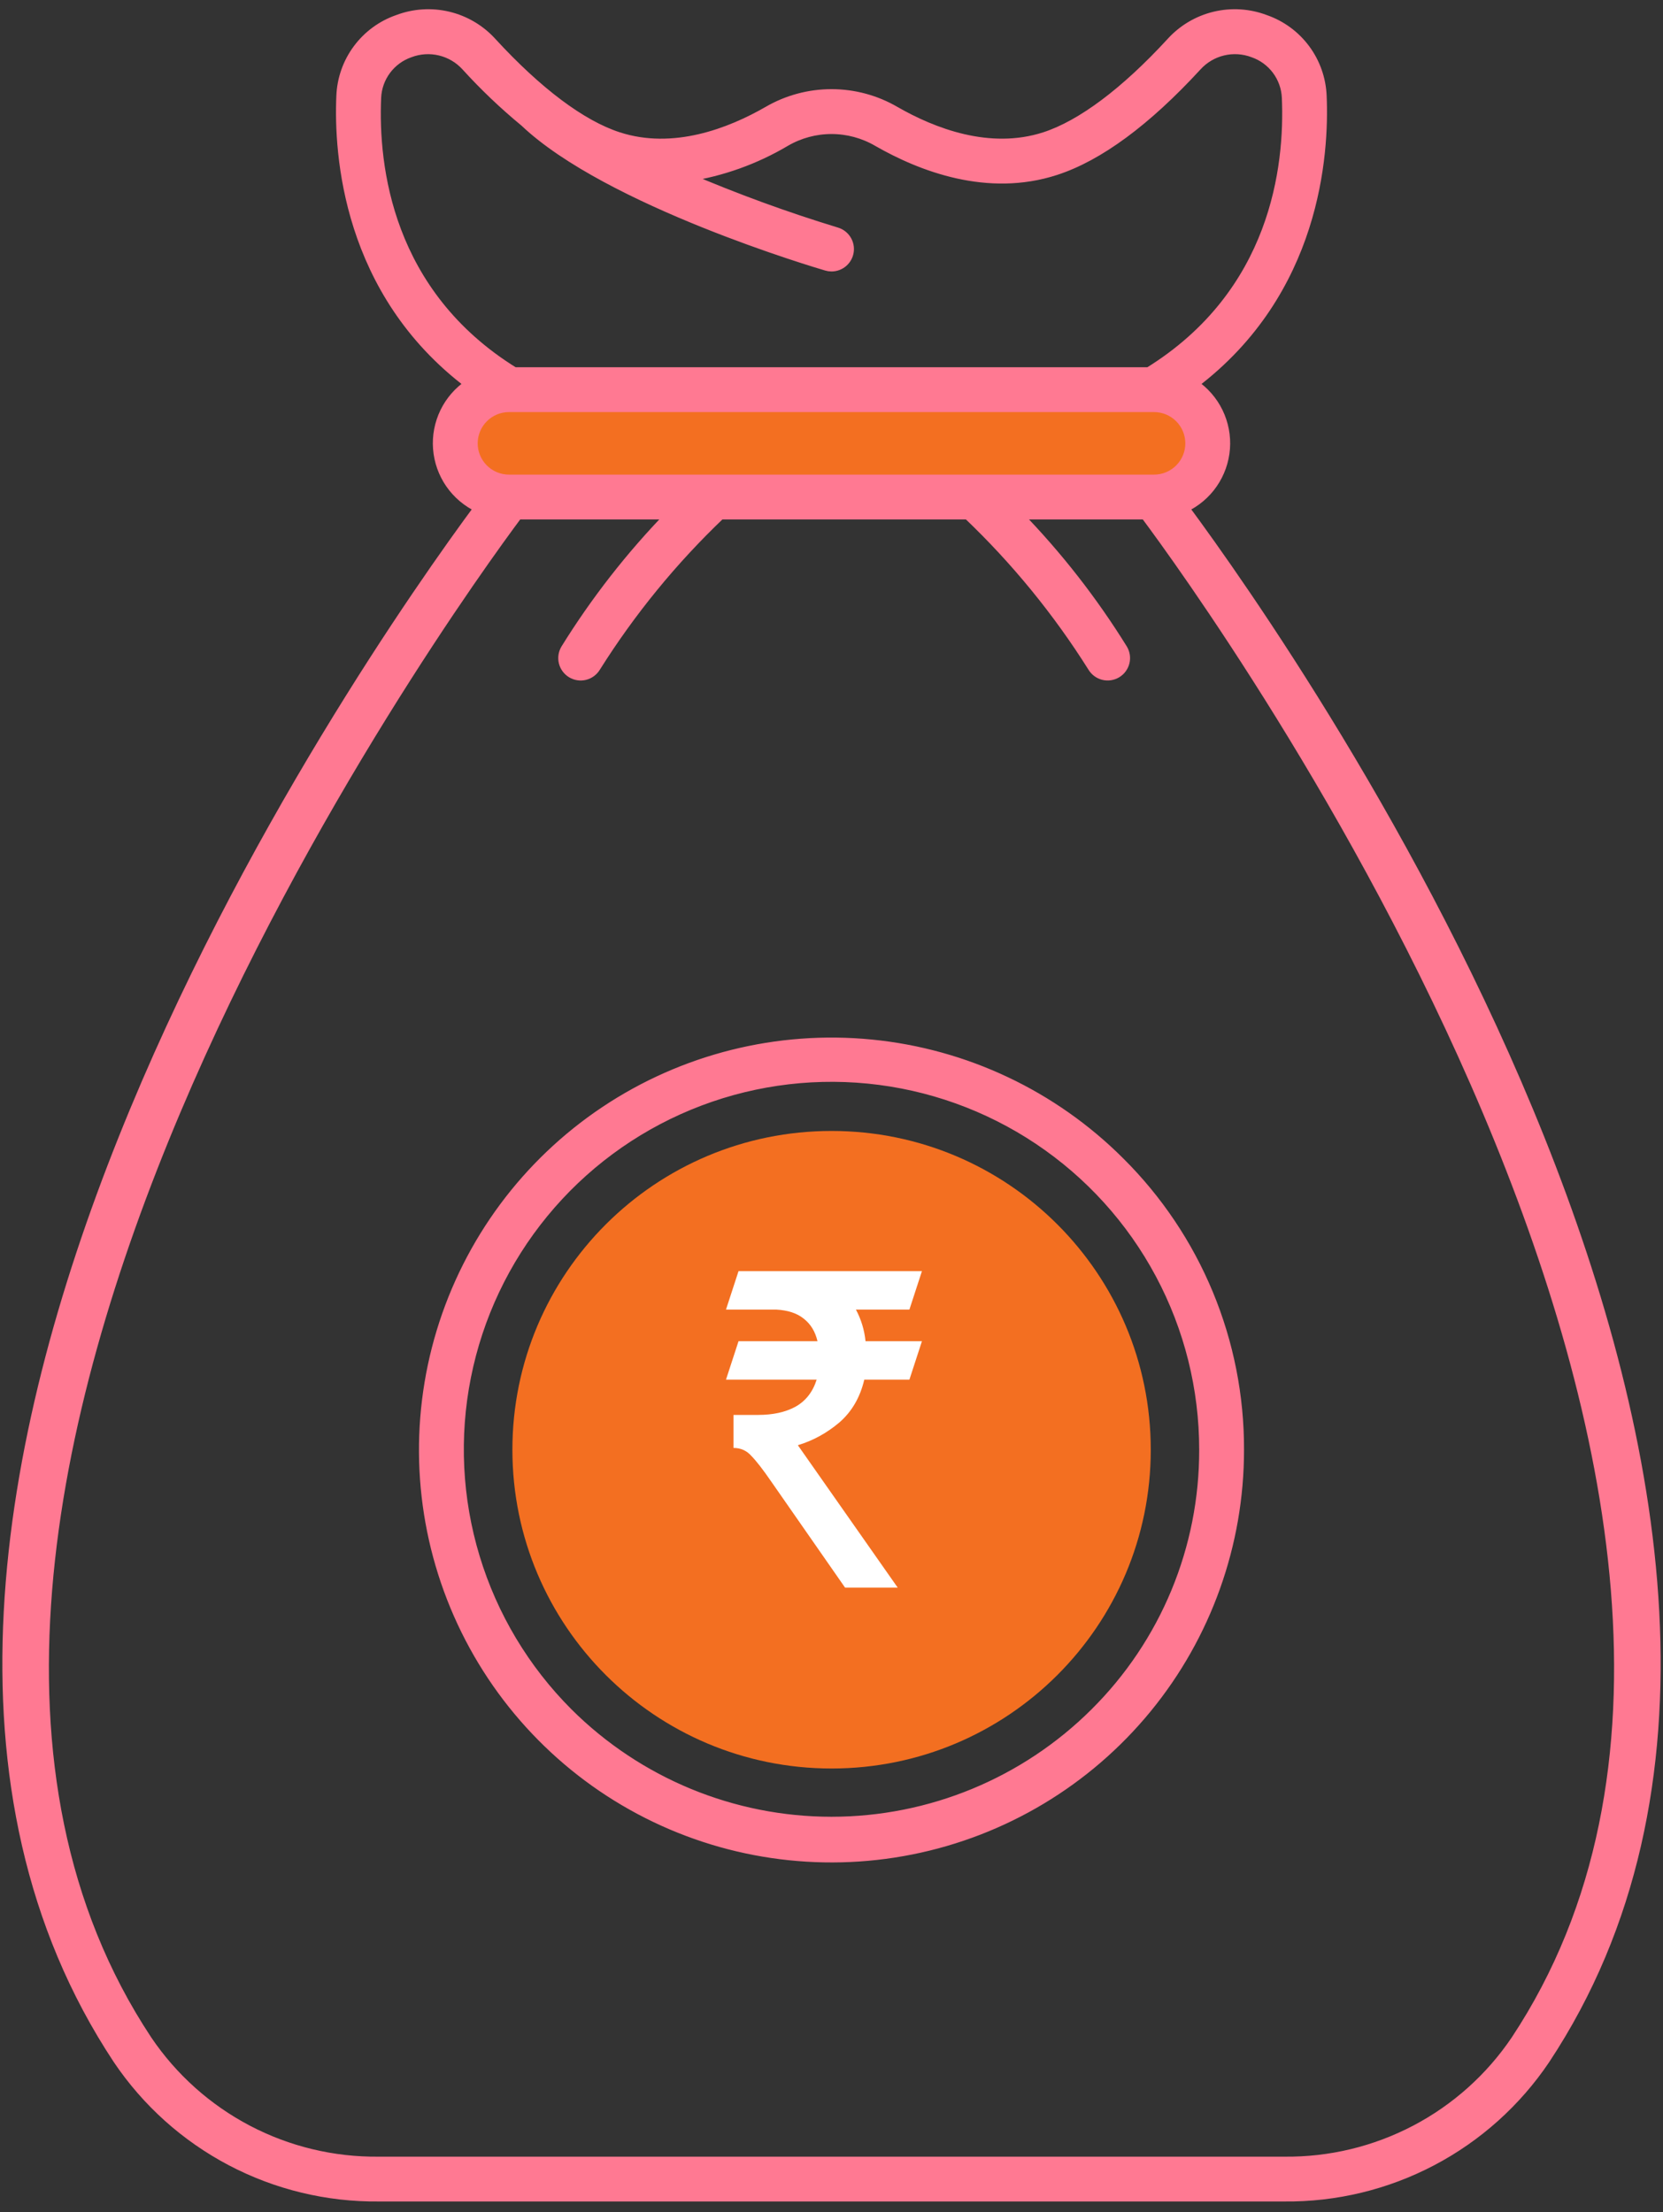 <svg width="121" height="161" viewBox="0 0 121 161" fill="none" xmlns="http://www.w3.org/2000/svg">
<rect x="0" y="0" width="121" height="161" fill="#333333" stroke="none"/>
<path d="M60.506 128.703C73.332 128.703 83.73 118.316 83.73 105.504C83.73 92.691 73.332 82.305 60.506 82.305C47.68 82.305 37.282 92.691 37.282 105.504C37.282 118.316 47.68 128.703 60.506 128.703Z" fill="#F36F21"/>
<path d="M62.885 100.405C62.581 101.699 61.973 102.741 61.061 103.53C60.149 104.298 59.146 104.846 58.052 105.175L65.317 115.539H61.487L56.106 107.807C55.519 106.952 55.042 106.338 54.678 105.965C54.333 105.57 53.897 105.373 53.37 105.373V102.971H55.164C56.238 102.971 57.14 102.774 57.87 102.379C58.619 101.962 59.136 101.304 59.42 100.405H52.823L53.735 97.608H59.481C59.319 96.906 58.984 96.358 58.477 95.963C57.991 95.569 57.322 95.349 56.471 95.305H52.823L53.735 92.509H67.08L66.168 95.305H62.277C62.662 96.029 62.895 96.797 62.976 97.608H67.08L66.168 100.405H62.885Z" fill="white"/>
<path d="M83.974 28.357H37.038C34.88 28.357 33.131 30.107 33.131 32.264C33.131 34.422 34.88 36.171 37.038 36.171H83.974C86.132 36.171 87.881 34.422 87.881 32.264C87.881 30.107 86.132 28.357 83.974 28.357Z" fill="#F36F21"/>
<mask id="path-4-outside-1_4016_61786" maskUnits="userSpaceOnUse" x="-0.5" y="0" width="122" height="161" fill="black">
<rect fill="white" x="-0.5" width="122" height="161"/>
<path d="M90.186 105.504C90.191 112.373 87.814 119.031 83.46 124.343C79.105 129.656 73.043 133.294 66.307 134.637C59.571 135.981 52.577 134.947 46.518 131.712C40.458 128.477 35.708 123.24 33.077 116.895C30.447 110.55 30.097 103.489 32.089 96.915C34.081 90.341 38.291 84.662 44.002 80.844C49.713 77.027 56.57 75.308 63.406 75.981C70.242 76.653 76.633 79.675 81.491 84.532C84.256 87.278 86.448 90.546 87.941 94.146C89.434 97.746 90.197 101.606 90.186 105.504ZM87.582 105.504C87.585 101.049 86.49 96.662 84.393 92.733C82.296 88.802 79.261 85.451 75.559 82.974C71.857 80.496 67.6 78.971 63.168 78.532C58.735 78.094 54.262 78.755 50.146 80.458C46.03 82.161 42.397 84.853 39.571 88.296C36.743 91.738 34.809 95.825 33.94 100.194C33.07 104.563 33.291 109.078 34.584 113.341C35.876 117.604 38.2 121.482 41.35 124.632C46.436 129.699 53.322 132.544 60.501 132.544C67.679 132.544 74.565 129.699 79.651 124.632C82.173 122.127 84.172 119.146 85.534 115.863C86.895 112.579 87.591 109.058 87.582 105.504ZM86.187 36.959C94.321 47.957 138.311 110.784 112.445 149.888C110.352 152.998 107.52 155.539 104.203 157.284C100.885 159.029 97.186 159.922 93.438 159.884H27.562C23.814 159.922 20.115 159.029 16.797 157.284C13.48 155.539 10.648 152.998 8.555 149.888C-17.311 110.784 26.679 47.957 34.813 36.959C33.981 36.569 33.266 35.965 32.743 35.209C32.221 34.453 31.908 33.571 31.838 32.654C31.767 31.738 31.942 30.819 32.343 29.991C32.745 29.164 33.359 28.458 34.122 27.946C25.242 21.233 24.617 11.211 24.802 6.988C24.85 5.75 25.27 4.555 26.008 3.56C26.745 2.564 27.765 1.814 28.936 1.408C30.114 0.961 31.401 0.879 32.627 1.174C33.853 1.469 34.961 2.127 35.807 3.062C39.147 6.695 42.322 9.075 44.991 9.941C49.012 11.248 53.126 9.644 55.866 8.067C57.273 7.248 58.872 6.817 60.5 6.817C62.128 6.817 63.727 7.248 65.134 8.067C67.874 9.643 71.986 11.246 76.009 9.941C78.677 9.074 81.853 6.695 85.193 3.062C86.039 2.127 87.147 1.469 88.373 1.174C89.599 0.879 90.885 0.96 92.064 1.408C93.235 1.814 94.255 2.564 94.993 3.56C95.73 4.555 96.15 5.75 96.198 6.988C96.383 11.212 95.758 21.233 86.878 27.947C87.641 28.459 88.255 29.164 88.657 29.992C89.058 30.819 89.233 31.738 89.162 32.655C89.092 33.571 88.779 34.453 88.257 35.209C87.734 35.966 87.019 36.569 86.187 36.959ZM37.423 27.056H83.577C92.786 21.354 93.817 12.13 93.596 7.102C93.564 6.38 93.316 5.685 92.884 5.106C92.451 4.526 91.855 4.09 91.172 3.854C90.476 3.59 89.717 3.541 88.993 3.714C88.268 3.887 87.613 4.274 87.111 4.824C83.416 8.844 79.952 11.399 76.814 12.418C71.884 14.022 67.035 12.164 63.836 10.326C62.823 9.736 61.672 9.425 60.5 9.425C59.328 9.425 58.178 9.736 57.165 10.326C54.957 11.636 52.517 12.508 49.979 12.896C53.534 14.418 57.168 15.746 60.866 16.874C61.167 16.962 61.426 17.156 61.596 17.419C61.766 17.683 61.835 17.999 61.791 18.309C61.746 18.62 61.591 18.904 61.354 19.109C61.117 19.314 60.814 19.427 60.501 19.427C60.376 19.427 60.253 19.409 60.134 19.373C59.488 19.185 44.249 14.676 38.161 8.895C36.641 7.642 35.214 6.282 33.889 4.824C33.387 4.274 32.732 3.888 32.008 3.715C31.284 3.542 30.524 3.59 29.828 3.854C29.145 4.091 28.549 4.527 28.117 5.106C27.684 5.685 27.436 6.381 27.404 7.103C27.184 12.13 28.214 21.354 37.423 27.056ZM34.427 32.265C34.428 32.956 34.702 33.618 35.191 34.106C35.679 34.594 36.341 34.869 37.032 34.87H83.968C84.659 34.87 85.321 34.595 85.81 34.107C86.298 33.618 86.573 32.956 86.573 32.265C86.573 31.574 86.298 30.912 85.81 30.423C85.321 29.935 84.659 29.66 83.968 29.66H37.032C36.342 29.661 35.68 29.936 35.192 30.424C34.703 30.912 34.428 31.574 34.427 32.265ZM83.316 37.474H74.102C76.981 40.44 79.532 43.708 81.709 47.222C81.886 47.518 81.939 47.873 81.855 48.207C81.771 48.542 81.558 48.83 81.262 49.008C80.966 49.185 80.612 49.238 80.276 49.155C79.942 49.071 79.653 48.858 79.476 48.562C76.926 44.505 73.882 40.781 70.414 37.474H52.429C48.961 40.781 45.917 44.506 43.367 48.562C43.189 48.858 42.901 49.072 42.566 49.156C42.231 49.239 41.876 49.187 41.58 49.009C41.284 48.831 41.07 48.543 40.986 48.208C40.903 47.873 40.956 47.518 41.133 47.222C43.31 43.708 45.861 40.44 48.74 37.474H37.685C32.9 43.885 -14.873 109.75 10.727 148.451C12.583 151.202 15.092 153.448 18.031 154.989C20.969 156.53 24.244 157.317 27.562 157.28H93.438C96.756 157.317 100.031 156.53 102.969 154.989C105.908 153.448 108.417 151.202 110.272 148.451C135.873 109.75 88.1 43.885 83.316 37.474Z"/>
</mask>
<path d="M90.186 105.504C90.191 112.373 87.814 119.031 83.46 124.343C79.105 129.656 73.043 133.294 66.307 134.637C59.571 135.981 52.577 134.947 46.518 131.712C40.458 128.477 35.708 123.24 33.077 116.895C30.447 110.55 30.097 103.489 32.089 96.915C34.081 90.341 38.291 84.662 44.002 80.844C49.713 77.027 56.57 75.308 63.406 75.981C70.242 76.653 76.633 79.675 81.491 84.532C84.256 87.278 86.448 90.546 87.941 94.146C89.434 97.746 90.197 101.606 90.186 105.504ZM87.582 105.504C87.585 101.049 86.49 96.662 84.393 92.733C82.296 88.802 79.261 85.451 75.559 82.974C71.857 80.496 67.6 78.971 63.168 78.532C58.735 78.094 54.262 78.755 50.146 80.458C46.03 82.161 42.397 84.853 39.571 88.296C36.743 91.738 34.809 95.825 33.94 100.194C33.07 104.563 33.291 109.078 34.584 113.341C35.876 117.604 38.2 121.482 41.35 124.632C46.436 129.699 53.322 132.544 60.501 132.544C67.679 132.544 74.565 129.699 79.651 124.632C82.173 122.127 84.172 119.146 85.534 115.863C86.895 112.579 87.591 109.058 87.582 105.504ZM86.187 36.959C94.321 47.957 138.311 110.784 112.445 149.888C110.352 152.998 107.52 155.539 104.203 157.284C100.885 159.029 97.186 159.922 93.438 159.884H27.562C23.814 159.922 20.115 159.029 16.797 157.284C13.48 155.539 10.648 152.998 8.555 149.888C-17.311 110.784 26.679 47.957 34.813 36.959C33.981 36.569 33.266 35.965 32.743 35.209C32.221 34.453 31.908 33.571 31.838 32.654C31.767 31.738 31.942 30.819 32.343 29.991C32.745 29.164 33.359 28.458 34.122 27.946C25.242 21.233 24.617 11.211 24.802 6.988C24.85 5.75 25.27 4.555 26.008 3.56C26.745 2.564 27.765 1.814 28.936 1.408C30.114 0.961 31.401 0.879 32.627 1.174C33.853 1.469 34.961 2.127 35.807 3.062C39.147 6.695 42.322 9.075 44.991 9.941C49.012 11.248 53.126 9.644 55.866 8.067C57.273 7.248 58.872 6.817 60.5 6.817C62.128 6.817 63.727 7.248 65.134 8.067C67.874 9.643 71.986 11.246 76.009 9.941C78.677 9.074 81.853 6.695 85.193 3.062C86.039 2.127 87.147 1.469 88.373 1.174C89.599 0.879 90.885 0.96 92.064 1.408C93.235 1.814 94.255 2.564 94.993 3.56C95.73 4.555 96.15 5.75 96.198 6.988C96.383 11.212 95.758 21.233 86.878 27.947C87.641 28.459 88.255 29.164 88.657 29.992C89.058 30.819 89.233 31.738 89.162 32.655C89.092 33.571 88.779 34.453 88.257 35.209C87.734 35.966 87.019 36.569 86.187 36.959ZM37.423 27.056H83.577C92.786 21.354 93.817 12.13 93.596 7.102C93.564 6.38 93.316 5.685 92.884 5.106C92.451 4.526 91.855 4.09 91.172 3.854C90.476 3.59 89.717 3.541 88.993 3.714C88.268 3.887 87.613 4.274 87.111 4.824C83.416 8.844 79.952 11.399 76.814 12.418C71.884 14.022 67.035 12.164 63.836 10.326C62.823 9.736 61.672 9.425 60.5 9.425C59.328 9.425 58.178 9.736 57.165 10.326C54.957 11.636 52.517 12.508 49.979 12.896C53.534 14.418 57.168 15.746 60.866 16.874C61.167 16.962 61.426 17.156 61.596 17.419C61.766 17.683 61.835 17.999 61.791 18.309C61.746 18.62 61.591 18.904 61.354 19.109C61.117 19.314 60.814 19.427 60.501 19.427C60.376 19.427 60.253 19.409 60.134 19.373C59.488 19.185 44.249 14.676 38.161 8.895C36.641 7.642 35.214 6.282 33.889 4.824C33.387 4.274 32.732 3.888 32.008 3.715C31.284 3.542 30.524 3.59 29.828 3.854C29.145 4.091 28.549 4.527 28.117 5.106C27.684 5.685 27.436 6.381 27.404 7.103C27.184 12.13 28.214 21.354 37.423 27.056ZM34.427 32.265C34.428 32.956 34.702 33.618 35.191 34.106C35.679 34.594 36.341 34.869 37.032 34.87H83.968C84.659 34.87 85.321 34.595 85.81 34.107C86.298 33.618 86.573 32.956 86.573 32.265C86.573 31.574 86.298 30.912 85.81 30.423C85.321 29.935 84.659 29.66 83.968 29.66H37.032C36.342 29.661 35.68 29.936 35.192 30.424C34.703 30.912 34.428 31.574 34.427 32.265ZM83.316 37.474H74.102C76.981 40.44 79.532 43.708 81.709 47.222C81.886 47.518 81.939 47.873 81.855 48.207C81.771 48.542 81.558 48.83 81.262 49.008C80.966 49.185 80.612 49.238 80.276 49.155C79.942 49.071 79.653 48.858 79.476 48.562C76.926 44.505 73.882 40.781 70.414 37.474H52.429C48.961 40.781 45.917 44.506 43.367 48.562C43.189 48.858 42.901 49.072 42.566 49.156C42.231 49.239 41.876 49.187 41.58 49.009C41.284 48.831 41.07 48.543 40.986 48.208C40.903 47.873 40.956 47.518 41.133 47.222C43.31 43.708 45.861 40.44 48.74 37.474H37.685C32.9 43.885 -14.873 109.75 10.727 148.451C12.583 151.202 15.092 153.448 18.031 154.989C20.969 156.53 24.244 157.317 27.562 157.28H93.438C96.756 157.317 100.031 156.53 102.969 154.989C105.908 153.448 108.417 151.202 110.272 148.451C135.873 109.75 88.1 43.885 83.316 37.474Z" fill="#FF7992"/>
<path d="M90.186 105.504C90.191 112.373 87.814 119.031 83.46 124.343C79.105 129.656 73.043 133.294 66.307 134.637C59.571 135.981 52.577 134.947 46.518 131.712C40.458 128.477 35.708 123.24 33.077 116.895C30.447 110.55 30.097 103.489 32.089 96.915C34.081 90.341 38.291 84.662 44.002 80.844C49.713 77.027 56.57 75.308 63.406 75.981C70.242 76.653 76.633 79.675 81.491 84.532C84.256 87.278 86.448 90.546 87.941 94.146C89.434 97.746 90.197 101.606 90.186 105.504ZM87.582 105.504C87.585 101.049 86.49 96.662 84.393 92.733C82.296 88.802 79.261 85.451 75.559 82.974C71.857 80.496 67.6 78.971 63.168 78.532C58.735 78.094 54.262 78.755 50.146 80.458C46.03 82.161 42.397 84.853 39.571 88.296C36.743 91.738 34.809 95.825 33.94 100.194C33.07 104.563 33.291 109.078 34.584 113.341C35.876 117.604 38.2 121.482 41.35 124.632C46.436 129.699 53.322 132.544 60.501 132.544C67.679 132.544 74.565 129.699 79.651 124.632C82.173 122.127 84.172 119.146 85.534 115.863C86.895 112.579 87.591 109.058 87.582 105.504ZM86.187 36.959C94.321 47.957 138.311 110.784 112.445 149.888C110.352 152.998 107.52 155.539 104.203 157.284C100.885 159.029 97.186 159.922 93.438 159.884H27.562C23.814 159.922 20.115 159.029 16.797 157.284C13.48 155.539 10.648 152.998 8.555 149.888C-17.311 110.784 26.679 47.957 34.813 36.959C33.981 36.569 33.266 35.965 32.743 35.209C32.221 34.453 31.908 33.571 31.838 32.654C31.767 31.738 31.942 30.819 32.343 29.991C32.745 29.164 33.359 28.458 34.122 27.946C25.242 21.233 24.617 11.211 24.802 6.988C24.85 5.75 25.27 4.555 26.008 3.56C26.745 2.564 27.765 1.814 28.936 1.408C30.114 0.961 31.401 0.879 32.627 1.174C33.853 1.469 34.961 2.127 35.807 3.062C39.147 6.695 42.322 9.075 44.991 9.941C49.012 11.248 53.126 9.644 55.866 8.067C57.273 7.248 58.872 6.817 60.5 6.817C62.128 6.817 63.727 7.248 65.134 8.067C67.874 9.643 71.986 11.246 76.009 9.941C78.677 9.074 81.853 6.695 85.193 3.062C86.039 2.127 87.147 1.469 88.373 1.174C89.599 0.879 90.885 0.96 92.064 1.408C93.235 1.814 94.255 2.564 94.993 3.56C95.73 4.555 96.15 5.75 96.198 6.988C96.383 11.212 95.758 21.233 86.878 27.947C87.641 28.459 88.255 29.164 88.657 29.992C89.058 30.819 89.233 31.738 89.162 32.655C89.092 33.571 88.779 34.453 88.257 35.209C87.734 35.966 87.019 36.569 86.187 36.959ZM37.423 27.056H83.577C92.786 21.354 93.817 12.13 93.596 7.102C93.564 6.38 93.316 5.685 92.884 5.106C92.451 4.526 91.855 4.09 91.172 3.854C90.476 3.59 89.717 3.541 88.993 3.714C88.268 3.887 87.613 4.274 87.111 4.824C83.416 8.844 79.952 11.399 76.814 12.418C71.884 14.022 67.035 12.164 63.836 10.326C62.823 9.736 61.672 9.425 60.5 9.425C59.328 9.425 58.178 9.736 57.165 10.326C54.957 11.636 52.517 12.508 49.979 12.896C53.534 14.418 57.168 15.746 60.866 16.874C61.167 16.962 61.426 17.156 61.596 17.419C61.766 17.683 61.835 17.999 61.791 18.309C61.746 18.62 61.591 18.904 61.354 19.109C61.117 19.314 60.814 19.427 60.501 19.427C60.376 19.427 60.253 19.409 60.134 19.373C59.488 19.185 44.249 14.676 38.161 8.895C36.641 7.642 35.214 6.282 33.889 4.824C33.387 4.274 32.732 3.888 32.008 3.715C31.284 3.542 30.524 3.59 29.828 3.854C29.145 4.091 28.549 4.527 28.117 5.106C27.684 5.685 27.436 6.381 27.404 7.103C27.184 12.13 28.214 21.354 37.423 27.056ZM34.427 32.265C34.428 32.956 34.702 33.618 35.191 34.106C35.679 34.594 36.341 34.869 37.032 34.87H83.968C84.659 34.87 85.321 34.595 85.81 34.107C86.298 33.618 86.573 32.956 86.573 32.265C86.573 31.574 86.298 30.912 85.81 30.423C85.321 29.935 84.659 29.66 83.968 29.66H37.032C36.342 29.661 35.68 29.936 35.192 30.424C34.703 30.912 34.428 31.574 34.427 32.265ZM83.316 37.474H74.102C76.981 40.44 79.532 43.708 81.709 47.222C81.886 47.518 81.939 47.873 81.855 48.207C81.771 48.542 81.558 48.83 81.262 49.008C80.966 49.185 80.612 49.238 80.276 49.155C79.942 49.071 79.653 48.858 79.476 48.562C76.926 44.505 73.882 40.781 70.414 37.474H52.429C48.961 40.781 45.917 44.506 43.367 48.562C43.189 48.858 42.901 49.072 42.566 49.156C42.231 49.239 41.876 49.187 41.58 49.009C41.284 48.831 41.07 48.543 40.986 48.208C40.903 47.873 40.956 47.518 41.133 47.222C43.31 43.708 45.861 40.44 48.74 37.474H37.685C32.9 43.885 -14.873 109.75 10.727 148.451C12.583 151.202 15.092 153.448 18.031 154.989C20.969 156.53 24.244 157.317 27.562 157.28H93.438C96.756 157.317 100.031 156.53 102.969 154.989C105.908 153.448 108.417 151.202 110.272 148.451C135.873 109.75 88.1 43.885 83.316 37.474Z" stroke="#FF7992" stroke-width="0.658" mask="url(#path-4-outside-1_4016_61786)"/>
</svg>
